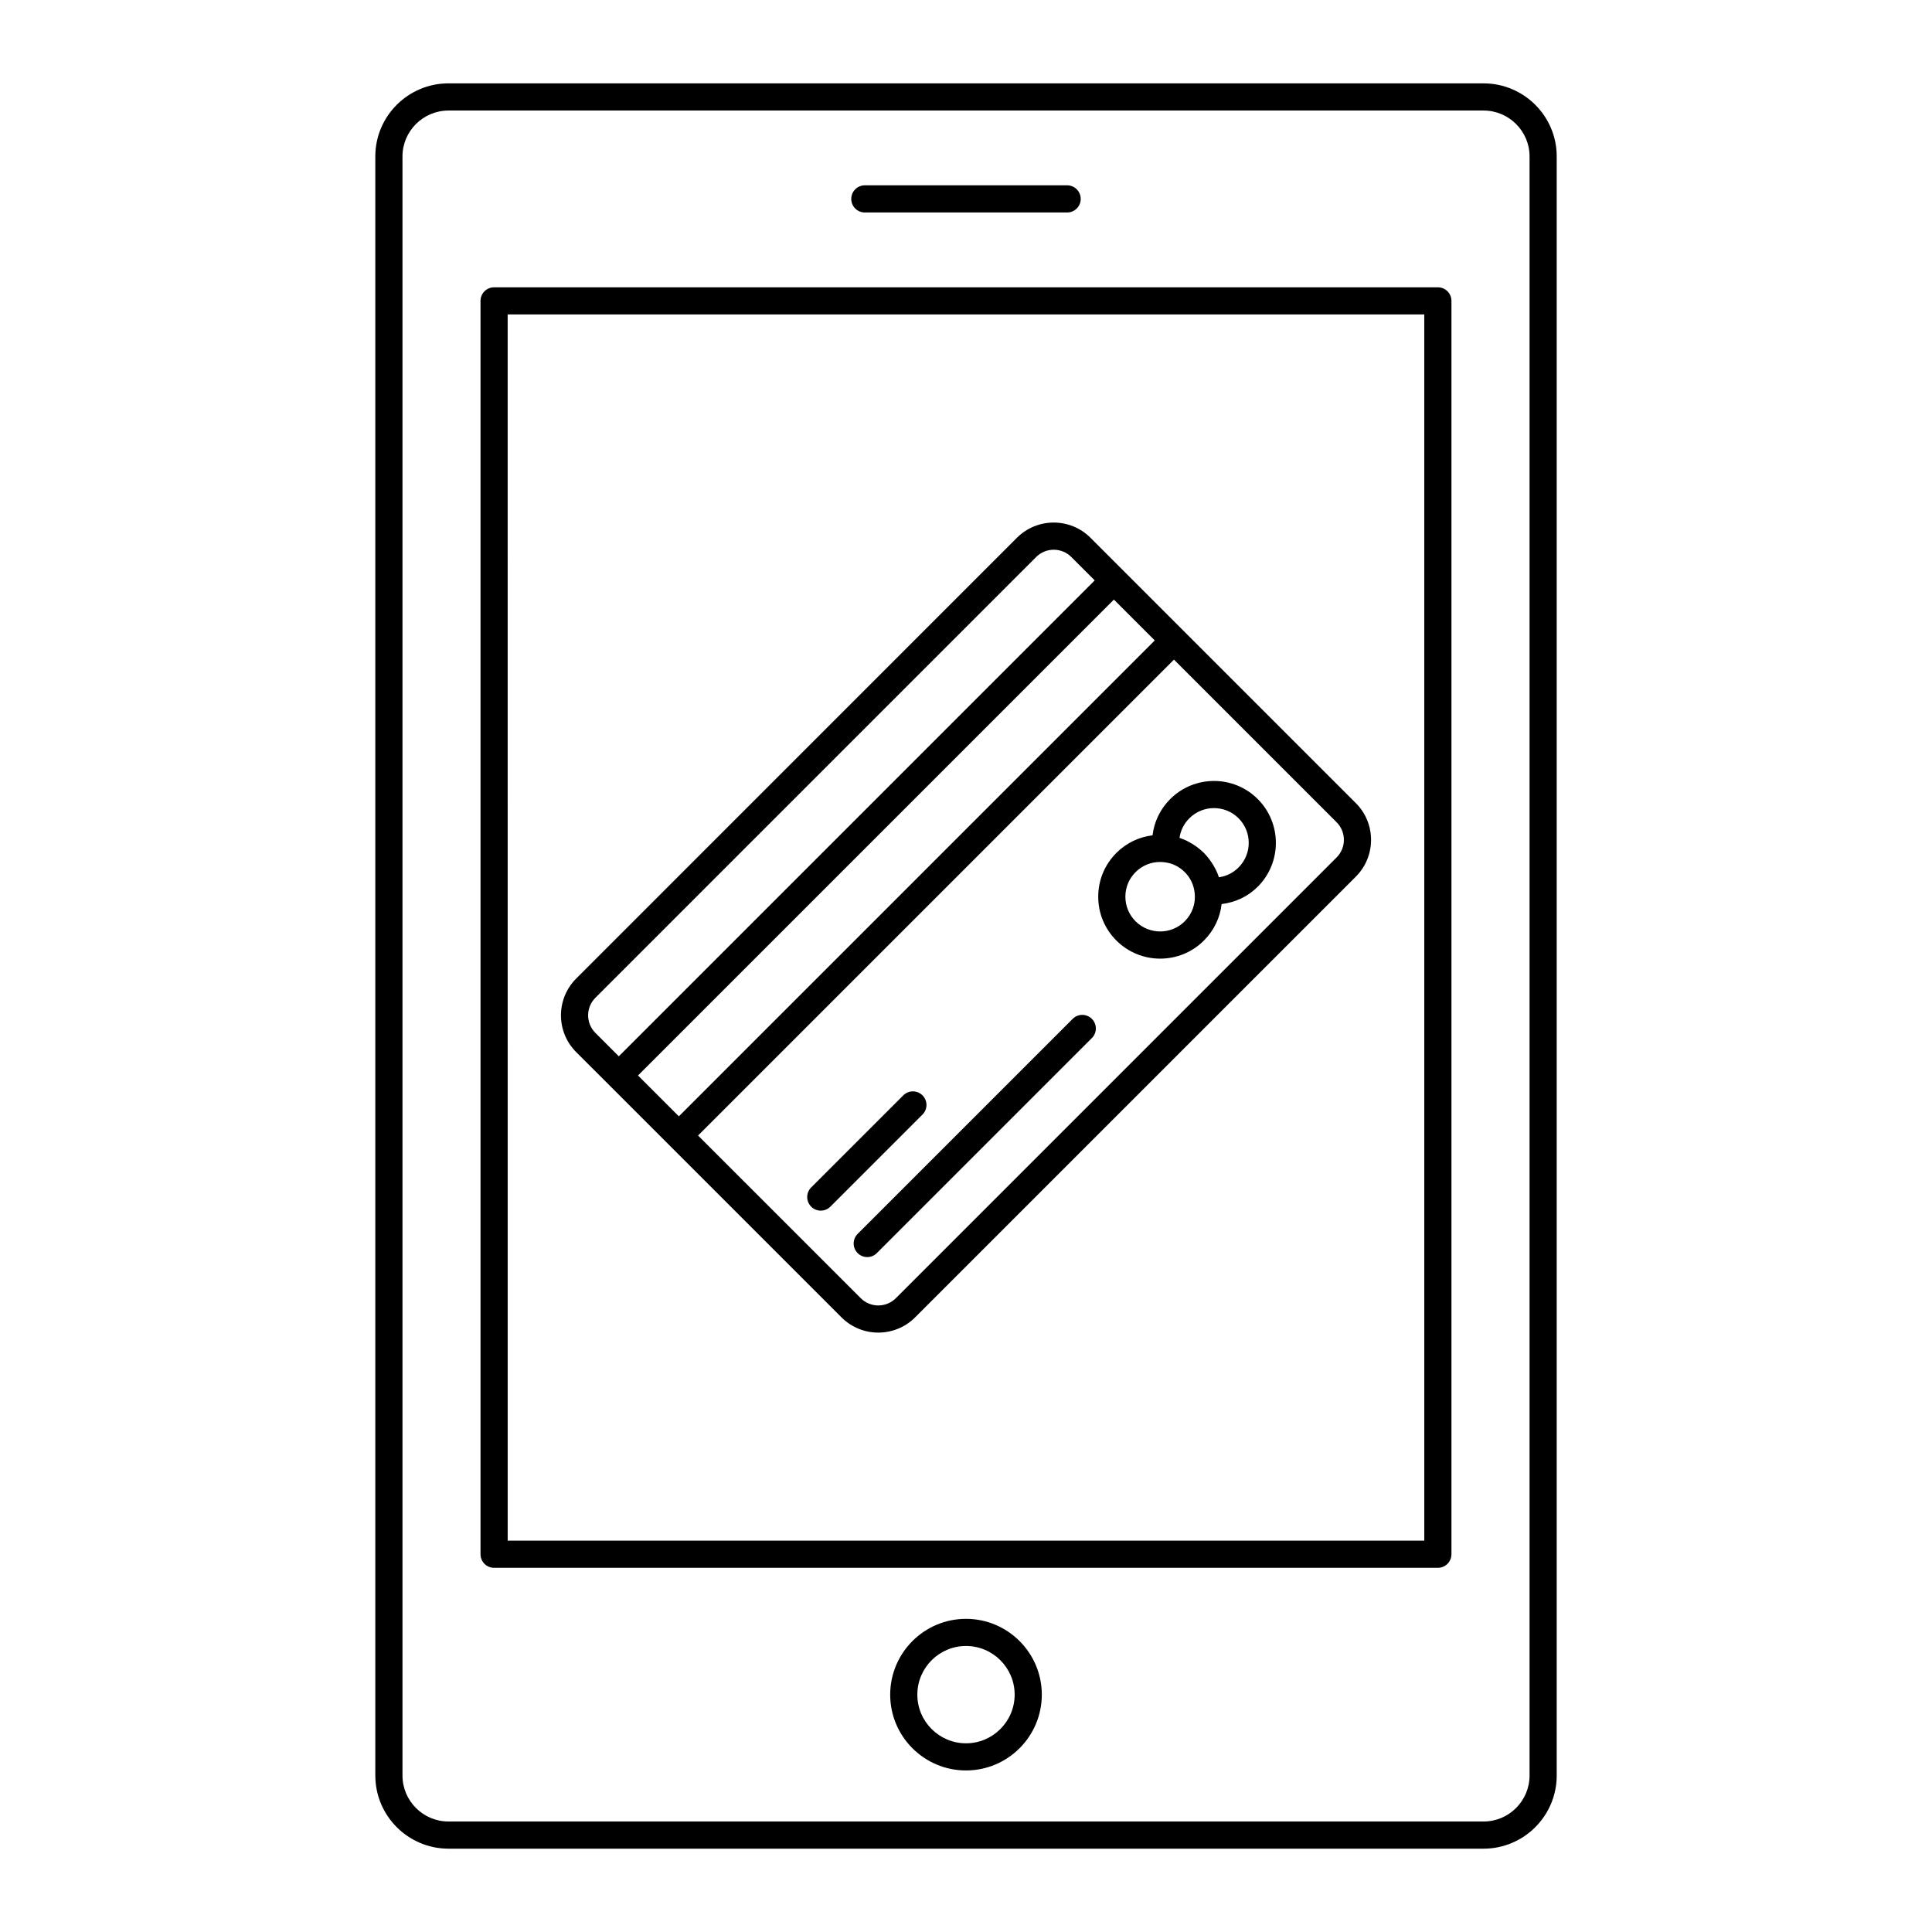 <?xml version="1.0" encoding="UTF-8"?>
<!-- Uploaded to: ICON Repo, www.iconrepo.com, Generator: ICON Repo Mixer Tools -->
<svg fill="#000000" width="800px" height="800px" version="1.1" viewBox="144 144 512 512" xmlns="http://www.w3.org/2000/svg">
 <g>
  <path d="m262.86 166.09c-10.695 0-19.398 8.684-19.398 19.359v429.07c0 10.695 8.703 19.398 19.398 19.398h274.29c10.695 0 19.395-8.703 19.395-19.395v-429.07c0-10.676-8.699-19.359-19.395-19.359zm286.49 19.359v429.07c0 6.731-5.473 12.199-12.199 12.199h-274.29c-6.727 0-12.199-5.469-12.199-12.195v-429.07c0-6.703 5.473-12.16 12.199-12.16h274.29c6.727 0 12.199 5.457 12.199 12.16z"/>
  <path d="m525.05 220.14h-250.11c-1.988 0-3.598 1.609-3.598 3.598v332.15c0 1.988 1.609 3.598 3.598 3.598h250.11c1.988 0 3.598-1.609 3.598-3.598v-332.15c0-1.988-1.609-3.598-3.598-3.598zm-3.598 332.15h-242.91l-0.004-324.96h242.91z"/>
  <path d="m400 573.01c-11.078 0-20.09 9.016-20.09 20.09-0.004 11.078 9.012 20.09 20.09 20.09s20.09-9.016 20.09-20.09c0-11.078-9.016-20.09-20.09-20.09zm0 32.984c-7.109 0-12.895-5.785-12.895-12.895 0-7.109 5.785-12.895 12.895-12.895s12.895 5.785 12.895 12.895c-0.004 7.109-5.785 12.895-12.895 12.895z"/>
  <path d="m373.19 200.31h53.613c1.988 0 3.598-1.609 3.598-3.598 0-1.988-1.609-3.598-3.598-3.598h-53.613c-1.988 0-3.598 1.609-3.598 3.598 0 1.988 1.609 3.598 3.598 3.598z"/>
  <path d="m305.43 431.54c0.008 0.008 0.008 0.016 0.016 0.02l15.914 15.914c0.008 0.008 0.016 0.008 0.02 0.016l45.637 45.637c2.684 2.684 6.215 4.027 9.742 4.027s7.059-1.344 9.742-4.027l116.81-116.81c5.375-5.371 5.375-14.113 0-19.484l-45.641-45.637c-0.008-0.008-0.008-0.016-0.016-0.02l-15.914-15.914c-0.008-0.008-0.016-0.008-0.02-0.016l-8.734-8.734c-5.371-5.371-14.113-5.371-19.484 0l-116.81 116.82c-5.375 5.371-5.375 14.113 0 19.484zm144.59-117.82-126.12 126.12-10.824-10.824 126.12-126.12zm48.199 57.504-116.81 116.81c-2.566 2.566-6.742 2.566-9.305 0l-43.113-43.109 126.12-126.12 43.109 43.109c2.566 2.566 2.566 6.742 0 9.305zm-196.43 37.191 116.81-116.81c1.281-1.281 2.969-1.922 4.652-1.922s3.371 0.641 4.652 1.922l6.207 6.207-126.12 126.12-6.207-6.207c-2.566-2.566-2.566-6.742 0-9.305z"/>
  <path d="m454.11 355.77c-2.644 2.644-4.25 6.012-4.672 9.598-3.59 0.43-6.957 2.031-9.594 4.672-3.098 3.098-4.805 7.215-4.805 11.602s1.707 8.504 4.805 11.598c3.203 3.203 7.41 4.809 11.617 4.809 4.199 0 8.395-1.598 11.59-4.793 2.66-2.66 4.277-6.059 4.691-9.668 3.582-0.434 6.949-1.973 9.574-4.598 6.402-6.406 6.402-16.828 0-23.227-6.391-6.402-16.801-6.398-23.207 0.008zm3.852 32.391c-3.594 3.59-9.441 3.574-13.031-0.016-1.734-1.734-2.695-4.047-2.695-6.508 0-2.465 0.961-4.777 2.695-6.512 1.738-1.738 4.043-2.688 6.477-2.688 0.398 0 0.797 0.023 1.199 0.074 2.039 0.234 3.891 1.137 5.356 2.602 1.477 1.477 2.383 3.336 2.621 5.41 0.363 2.824-0.594 5.609-2.621 7.637zm14.266-14.27c-1.434 1.434-3.25 2.328-5.199 2.594-0.219-0.656-0.484-1.293-0.781-1.918-0.066-0.141-0.148-0.273-0.223-0.41-0.305-0.594-0.645-1.164-1.02-1.715-0.125-0.188-0.254-0.375-0.387-0.555-0.48-0.652-0.996-1.285-1.574-1.863-0.586-0.586-1.215-1.098-1.863-1.578-0.184-0.137-0.371-0.266-0.562-0.395-0.527-0.359-1.074-0.684-1.641-0.977-0.164-0.086-0.32-0.18-0.488-0.262-0.617-0.293-1.254-0.555-1.906-0.766 0.266-1.938 1.168-3.75 2.606-5.191 3.598-3.59 9.438-3.602 13.031-0.016 3.606 3.598 3.606 9.453 0.008 13.051z"/>
  <path d="m428.27 414.01-56.984 56.984c-1.406 1.406-1.406 3.684 0 5.09 0.703 0.703 1.625 1.055 2.543 1.055 0.922 0 1.84-0.352 2.543-1.055l56.984-56.984c1.406-1.406 1.406-3.684 0-5.09s-3.684-1.406-5.086 0z"/>
  <path d="m388.47 434.28c-1.406-1.406-3.684-1.406-5.09 0l-24.41 24.406c-1.406 1.406-1.406 3.684 0 5.09 0.703 0.703 1.625 1.055 2.543 1.055 0.922 0 1.84-0.352 2.543-1.055l24.41-24.406c1.41-1.406 1.41-3.684 0.004-5.09z"/>
 </g>
</svg>